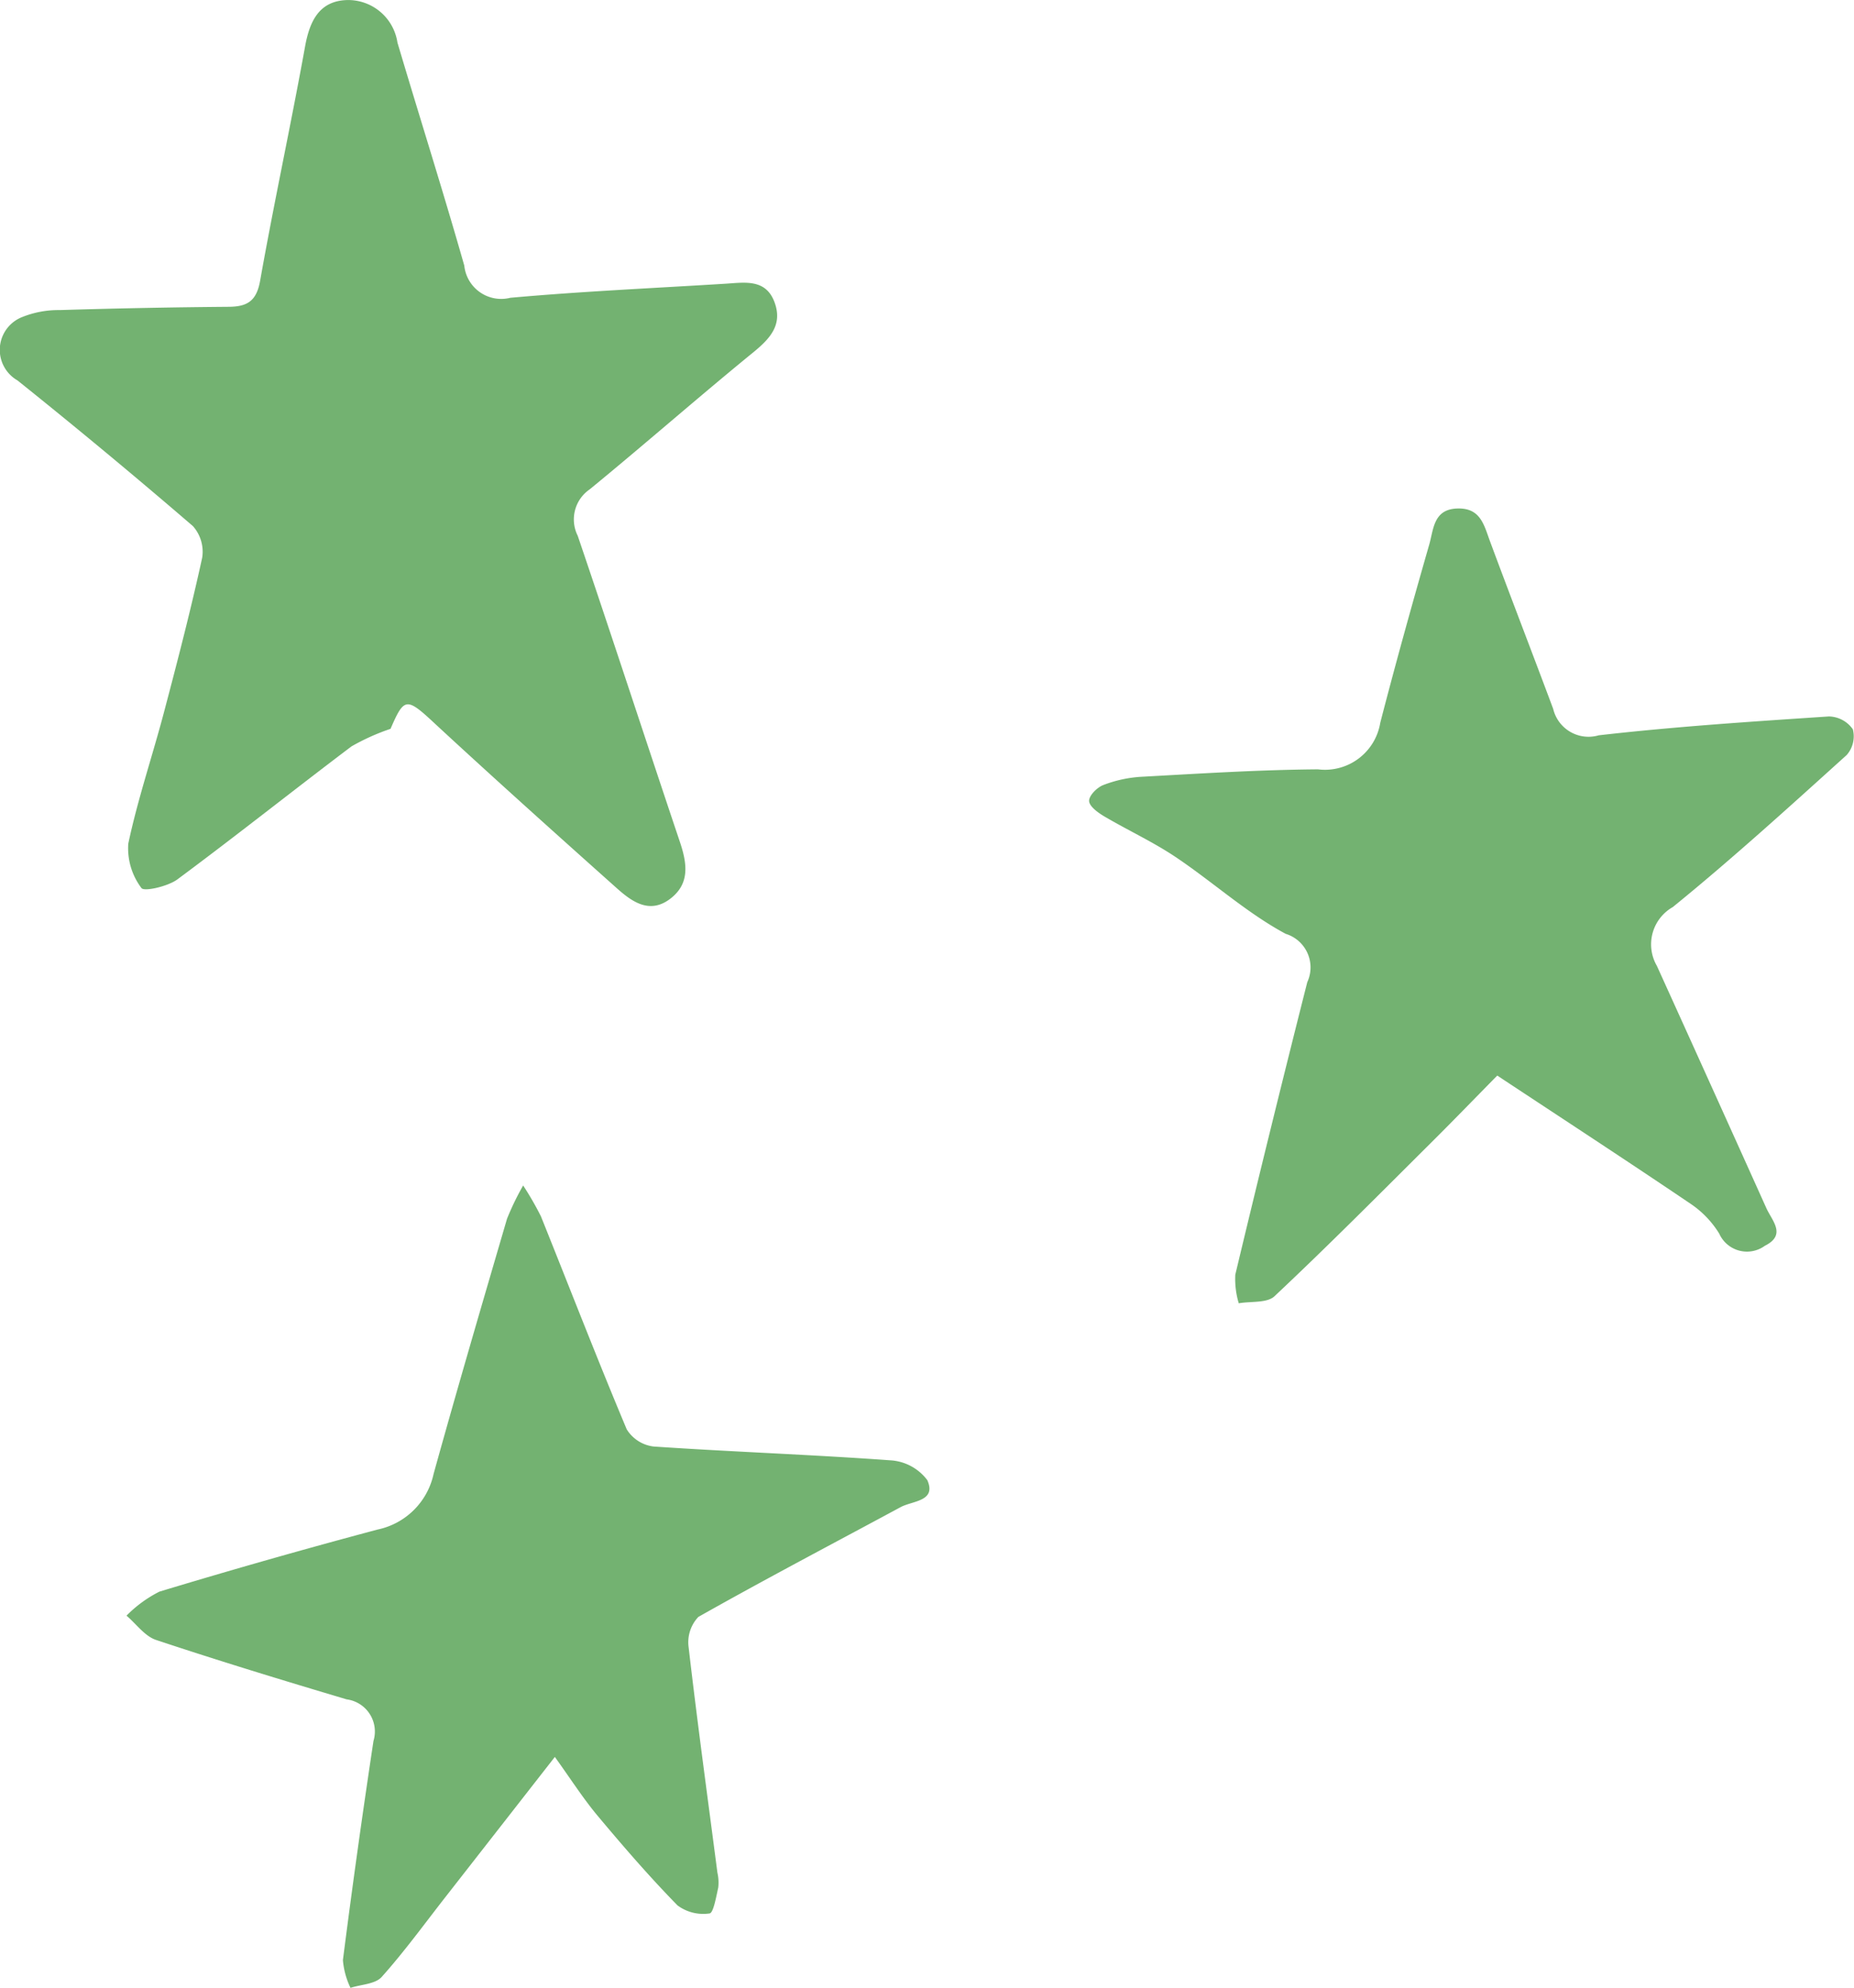 <svg xmlns="http://www.w3.org/2000/svg" width="72.118" height="77.33" viewBox="0 0 72.118 77.33">
  <g id="Group_47" data-name="Group 47" transform="translate(-2197.758 -322.12)">
    <path id="Path_4084" data-name="Path 4084" d="M2212.949,350.474a8.54,8.54,0,0,0-1.522.685c-2.265,1.711-4.487,3.48-6.767,5.171-.374.277-1.3.484-1.4.338a2.565,2.565,0,0,1-.512-1.727c.369-1.739.947-3.433,1.4-5.156.524-1.982,1.038-3.968,1.475-5.97a1.5,1.5,0,0,0-.361-1.228q-3.362-2.894-6.826-5.669a1.37,1.37,0,0,1,.172-2.458,3.762,3.762,0,0,1,1.47-.277q3.272-.1,6.545-.127c.729,0,1.108-.2,1.252-1.007.542-3.05,1.2-6.08,1.751-9.127.18-.99.555-1.765,1.627-1.8a1.941,1.941,0,0,1,1.965,1.654c.859,2.895,1.774,5.773,2.6,8.676a1.444,1.444,0,0,0,1.789,1.253c2.791-.251,5.593-.375,8.39-.549.74-.046,1.551-.193,1.889.723.325.879-.176,1.416-.835,1.955-2.14,1.747-4.217,3.572-6.354,5.323a1.418,1.418,0,0,0-.466,1.807c1.345,3.958,2.638,7.934,3.971,11.9.28.833.408,1.627-.374,2.222-.8.608-1.485.116-2.075-.41-2.352-2.1-4.7-4.205-7.015-6.346C2213.568,349.236,2213.493,349.22,2212.949,350.474Z" fill="#73b271"/>
    <path id="Path_4085" data-name="Path 4085" d="M2394.765,428.751c-.909.924-1.746,1.79-2.6,2.638-2.009,2-4,4.006-6.064,5.946-.291.274-.919.192-1.391.275a3.3,3.3,0,0,1-.135-1.112q1.362-5.7,2.8-11.38a1.366,1.366,0,0,0-.84-1.881c-1.523-.818-2.835-2.019-4.283-2.989-.882-.591-1.858-1.04-2.775-1.581-.243-.144-.582-.389-.588-.6s.31-.526.553-.619a4.908,4.908,0,0,1,1.464-.32c2.294-.126,4.589-.273,6.885-.29a2.181,2.181,0,0,0,2.423-1.81c.6-2.322,1.244-4.633,1.906-6.938.17-.591.16-1.381,1.108-1.4.89-.021,1.023.649,1.255,1.276.808,2.178,1.646,4.344,2.458,6.52a1.413,1.413,0,0,0,1.77,1.028c2.974-.341,5.965-.535,8.953-.734a1.165,1.165,0,0,1,.933.5,1.1,1.1,0,0,1-.239,1c-2.224,2.008-4.441,4.027-6.765,5.916a1.669,1.669,0,0,0-.619,2.287q2.137,4.71,4.259,9.426c.221.491.793,1.038-.057,1.463a1.181,1.181,0,0,1-1.775-.47,3.783,3.783,0,0,0-1.122-1.167C2399.838,432.083,2397.37,430.473,2394.765,428.751Z" transform="translate(-138.766 -64.788)" fill="#73b271"/>
    <path id="Path_4086" data-name="Path 4086" d="M2234.228,519.292a12.118,12.118,0,0,1,.691,1.2c1.111,2.763,2.184,5.541,3.337,8.285a1.433,1.433,0,0,0,1.046.67c3.068.208,6.144.314,9.211.537a1.935,1.935,0,0,1,1.437.773c.363.823-.571.8-1.031,1.044-2.629,1.418-5.275,2.806-7.876,4.275a1.434,1.434,0,0,0-.379,1.174c.339,2.929.74,5.85,1.12,8.774a1.735,1.735,0,0,1,.033.581c-.082.36-.188.991-.338,1.007a1.679,1.679,0,0,1-1.247-.313c-1.087-1.111-2.107-2.291-3.106-3.485-.57-.682-1.051-1.438-1.665-2.291-1.457,1.866-2.86,3.664-4.264,5.461-.814,1.042-1.593,2.117-2.473,3.1-.25.279-.8.289-1.212.422a3.037,3.037,0,0,1-.295-1.08q.545-4.27,1.189-8.526a1.262,1.262,0,0,0-1.045-1.617c-2.48-.739-4.957-1.494-7.412-2.311-.439-.146-.77-.621-1.15-.945a4.881,4.881,0,0,1,1.281-.935q4.224-1.278,8.49-2.416a2.817,2.817,0,0,0,2.173-2.158c.92-3.319,1.89-6.625,2.857-9.93A10.429,10.429,0,0,1,2234.228,519.292Z" transform="translate(-16.12 -151.053)" fill="#73b271"/>
  </g>
</svg>

